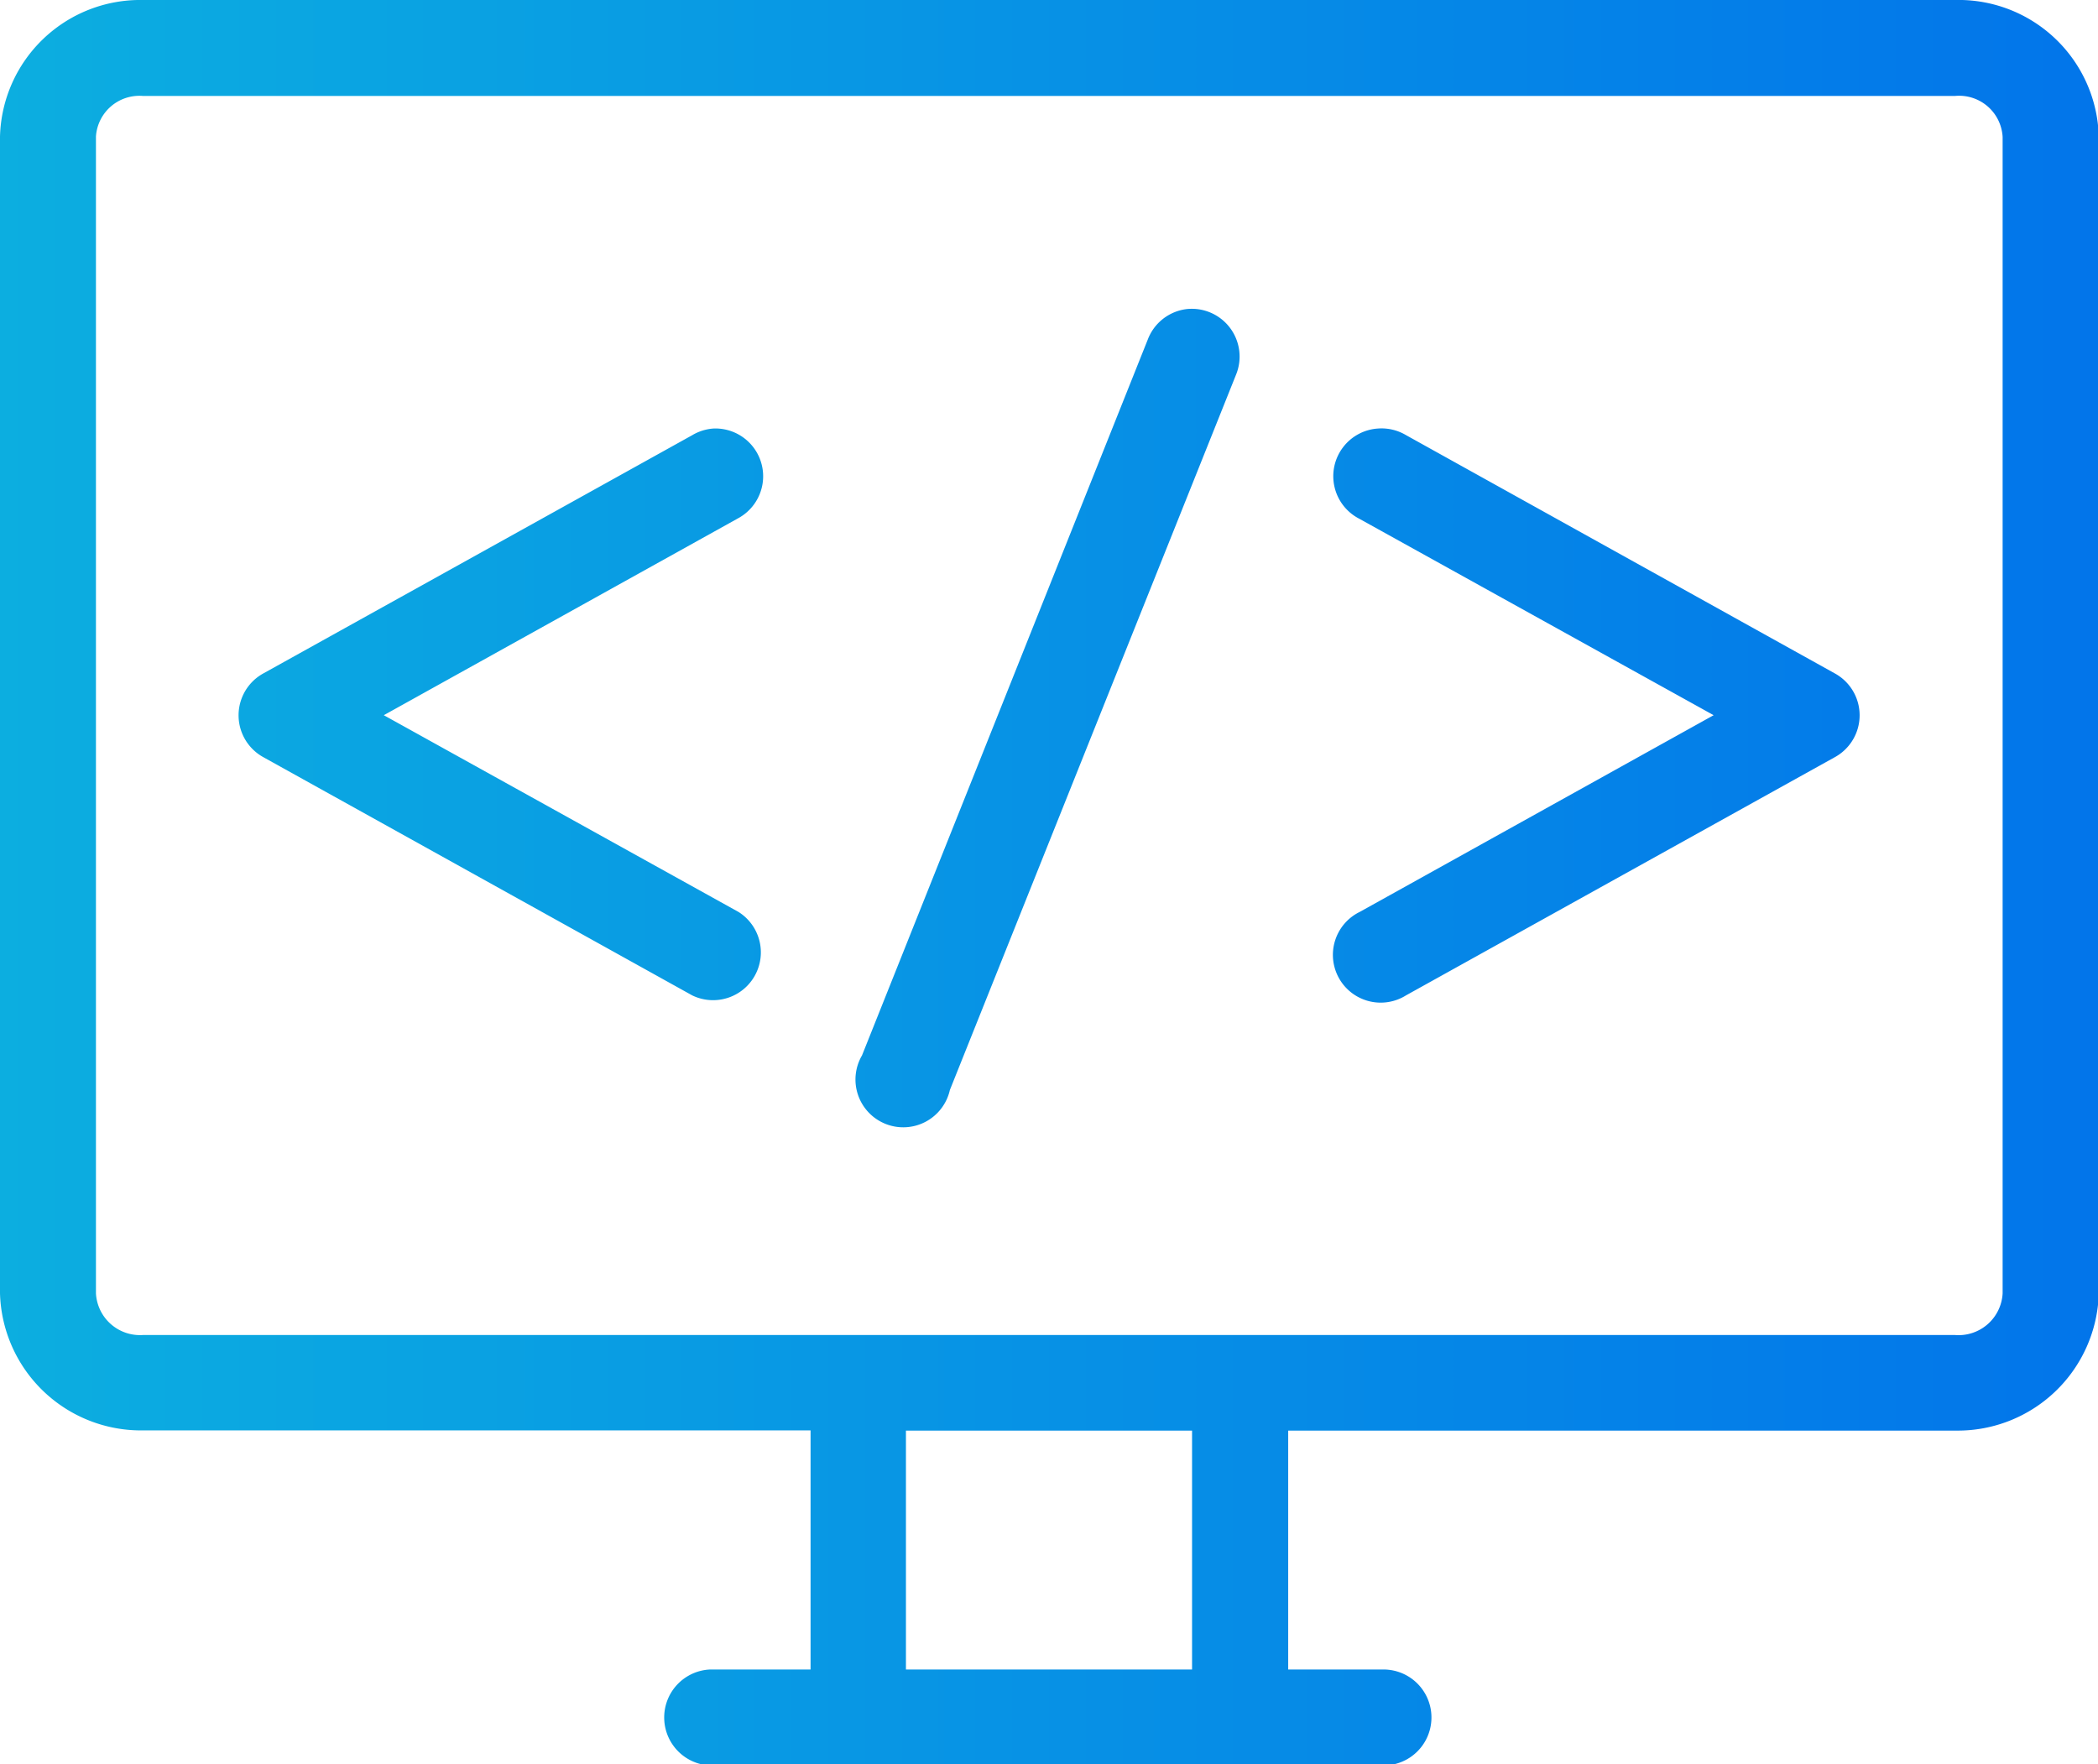 <svg id="Calque_1" data-name="Calque 1" xmlns="http://www.w3.org/2000/svg" xmlns:xlink="http://www.w3.org/1999/xlink" viewBox="0 0 109.33 91.94"><defs><style>.cls-1{fill:url(#Dégradé_sans_nom_12);}</style><linearGradient id="Dégradé_sans_nom_12" y1="45.97" x2="109.33" y2="45.97" gradientUnits="userSpaceOnUse"><stop offset="0" stop-color="#0caee0"/><stop offset="1" stop-color="#0275ea"/></linearGradient></defs><title>http-headers</title><path class="cls-1" d="M7.45,0A7.31,7.31,0,0,0,0,7.11V67.4a7.35,7.35,0,0,0,7.45,7.14H42.24V87H37a2.49,2.49,0,1,0,.23,5H72.06a2.49,2.49,0,0,0,.07-5h-5V74.55h34.79a7.35,7.35,0,0,0,7.45-7.14V7.11A7.31,7.31,0,0,0,101.88,0H7.45Zm0,5h94.43a2.27,2.27,0,0,1,2.48,2.14V67.4a2.3,2.3,0,0,1-2.48,2.17H7.45A2.3,2.3,0,0,1,5,67.4V7.11A2.27,2.27,0,0,1,7.45,5ZM61.81,16.11a2.49,2.49,0,0,0-2,1.59L44.92,55A2.49,2.49,0,1,0,49.5,56.8L64.41,19.53A2.49,2.49,0,0,0,61.81,16.11ZM37.2,22.33a2.49,2.49,0,0,0-1.13.35L13.71,35.1a2.49,2.49,0,0,0,0,4.35L36.07,51.87a2.49,2.49,0,0,0,2.41-4.35L20,37.27,38.48,27A2.49,2.49,0,0,0,37.2,22.33Zm34.63,0a2.49,2.49,0,0,0-1,4.7L89.3,37.27,70.86,47.52a2.49,2.49,0,1,0,2.41,4.35L95.63,39.45a2.49,2.49,0,0,0,0-4.35L73.26,22.67A2.49,2.49,0,0,0,71.83,22.33ZM47.21,74.55H62.12V87H47.21V74.55Z" transform="translate(0 0)"/></svg>